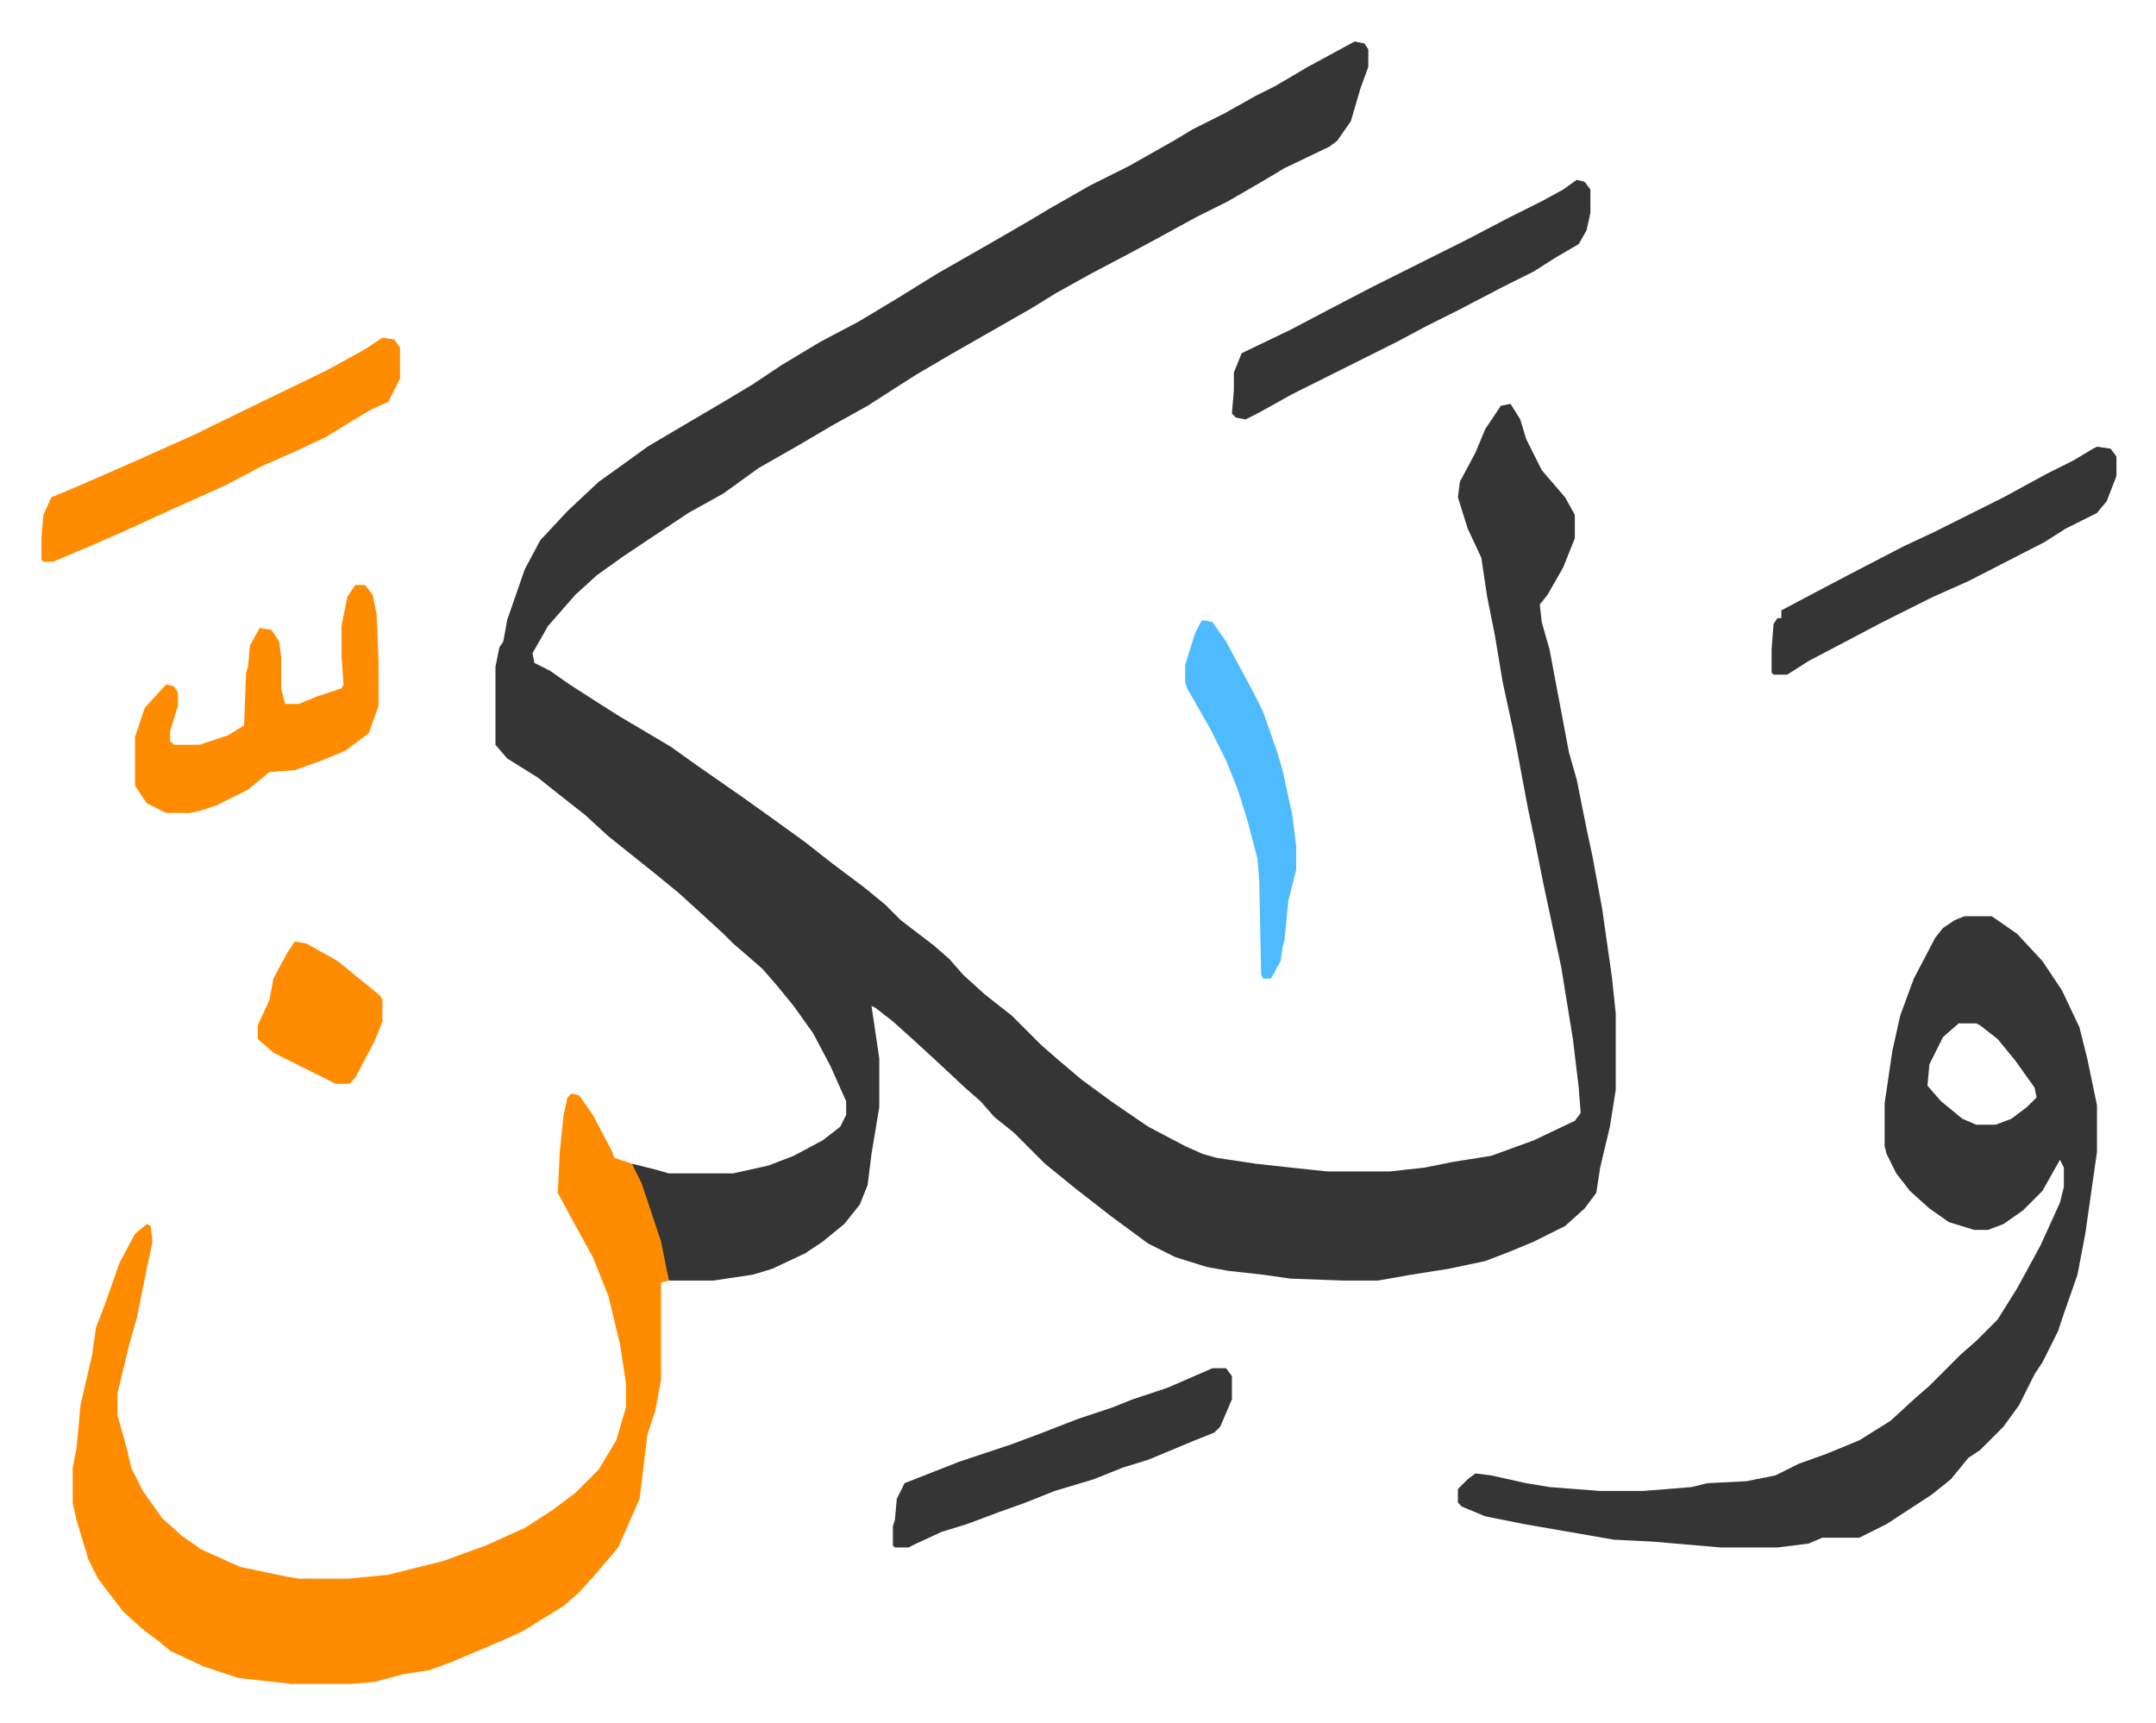 <svg xmlns="http://www.w3.org/2000/svg" viewBox="-21.3 298.7 1106.6 884.6">
    <path fill="#353535" id="rule_normal" d="m674 320 5 1 2 3v9l-4 11-5 17-7 10-4 3-23 11-10 6-19 11-16 8-22 12-13 7-19 10-18 10-13 8-21 12-21 12-17 10-11 7-14 9-18 10-17 10-21 12-18 13-18 10-33 22-14 10-11 10-7 8-7 8-8 14 1 5 8 4 10 7 14 9 11 7 27 16 14 10 23 16 14 10 18 13 14 11 16 12 11 9 8 8 17 13 8 7 7 8 11 10 14 11 15 15 8 7 13 11 15 11 19 13 19 10 9 4 7 2 20 3 18 2 19 2h32l18-2 15-3 19-3 22-8 21-10 3-4-1-13-3-25-6-37-9-42-5-25-3-14-6-32-2-10-5-23-4-24-4-20-3-20-7-15-5-16 1-8 8-15 5-12 8-12 5-1 5 8 3 10 8 16 12 14 5 9v12l-6 15-8 14-4 5 1 9 4 14 10 53 4 14 5 25 3 14 5 27 5 35 2 19v39l-3 19-5 21-2 13-6 8-10 9-16 8-12 5-13 5-19 4-19 3-17 3h-18l-27-1-14-2-18-2-11-2-16-5-14-7-19-14-18-14-16-13-16-16-10-8-7-8-8-7-15-14-12-11-10-9-9-7-2-1 4 27v25l-4 24-2 16-4 10-8 10-11 9-9 6-17 8-10 3-20 3h-23l-4-16-7-23-8-21 12 3 7 2h33l18-4 13-5 15-8 9-7 3-6v-7l-8-18-9-17-10-14-9-11-7-8-8-7-7-6-5-5-12-11-11-10-11-9-15-12-10-8-12-11-14-11-10-8-16-10-6-7v-40l2-10 2-3 2-11 9-26 8-15 14-15 16-15 14-10 11-8 22-13 17-10 15-9 15-10 20-12 19-10 20-12 21-13 28-16 19-11 10-6 21-12 20-10 23-13 10-6 16-8 16-9 10-5 17-10zm313 449h14l13 9 13 14 10 15 9 19 4 16 5 24v24l-3 21-3 21-4 21-7 20-3 9-8 16-4 6-8 16-8 11-12 12-6 4-9 11-10 8-23 15-14 7h-19l-7 3-16 2h-29l-35-3-20-1-46-8-20-4-12-5-2-2v-7l5-5 4-3 8 1 18 4 12 2 26 2h22l25-2 8-2 20-1 15-3 12-6 14-5 17-7 16-10 12-11 8-7 16-16 8-7 11-11 10-16 12-22 10-22 2-8v-10l-2-4-9 16-10 10-10 7-8 3h-7l-13-4-10-7-10-9-7-9-5-10-1-4v-22l4-27 4-18 7-19 11-21 4-5 6-4zm-3 55-8 7-7 14-1 11 7 8 11 9 7 3h10l8-3 8-6 5-5-1-5-10-14-9-11-9-7-2-1z"/>
    <path fill="#ff8c00" id="rule_ghunnah_2_wowels" d="m272 860 4 1 7 10 10 19 1 3 9 3 5 10 10 30 4 20-4 1v50l-3 16-4 12-4 33-11 25-11 13-9 10-8 7-21 13-11 5-26 11-11 4-13 2-15 4-12 1h-31l-27-3-18-6-17-8-6-5-8-6-10-9-13-17-5-10-6-20-2-9v-18l2-10 2-22 6-26 2-14 5-13 7-20 8-15 6-5 2 1 1 8-3 14-5 25-4 14-6 25v11l5 18 2 9 6 12 10 14 10 9 10 7 20 9 24 5 6 1h26l20-2 28-7 22-8 20-9 14-9 12-9 12-12 9-15 5-17v-12l-3-20-6-25-8-20-11-20-7-13 1-21 2-19 2-9z"/>
    <path fill="#353535" id="rule_normal" d="m788 391 4 1 3 4v12l-2 9-4 7-12 7-11 7-16 8-23 12-16 8-15 8-16 8-38 19-18 10-6 3-5-1-2-2 1-12v-9l4-10 25-12 19-10 23-12 16-8 16-8 16-8 23-12 16-8 11-6z"/>
    <path fill="#ff8c00" id="rule_ghunnah_2_wowels" d="M161 599h5l4 5 2 10 1 24v23l-5 14-12 9-12 5-14 5-13 1-11 9-16 8-9 3-5 1H64l-10-5-6-9v-25l5-15 11-12 4 1 2 3v7l-4 13v5l2 2h13l15-5 8-5 1-27 1-3 1-11 5-9 6 1 4 6 1 8v16l2 8h7l10-4 12-4 1-2-1-15v-15l3-15zm14-127 6 1 3 4v16l-6 12-9 4-10 6-13 8-17 8-16 7-19 10-29 13-24 11-16 7-19 8H1l-1-1v-12l1-11 4-9 12-5 32-14 29-13 39-19 29-14 20-11z"/>
    <path fill="#353535" id="rule_normal" d="m1055 528 7 1 3 4v10l-5 13-5 6-16 8-11 7-39 20-18 8-26 13-19 10-19 10-11 7h-7l-1-1v-12l1-13 2-3h2v-4l17-9 19-10 27-14 15-7 36-18 22-12 14-7 10-6zm-454 473h7l3 4v12l-6 14-3 3-10 4-24 10-13 4-15 6-20 6-15 6-14 5-16 6-13 4-13 6-4 2h-7l-1-1v-10l1-3 1-11 4-8 28-11 27-9 16-6 18-7 18-6 10-4 18-6z"/>
    <path fill="#4ebbff" id="rule_madd_normal_2_vowels" d="m596 617 5 1 7 10 14 26 5 10 7 20 3 10 5 23 2 16v12l-4 16-2 20-1 4-1 7-5 9h-4l-1-2-1-49-1-11-5-19-5-16-6-15-8-16-12-21-1-3v-9l5-16 3-6z"/>
    <path fill="#ff8c00" id="rule_ghunnah_2_wowels" d="m130 782 6 1 16 9 16 13 6 5 1 2v11l-4 10-10 19-3 3h-7l-16-8-16-8-8-7v-7l6-13 2-11 7-13z"/>
</svg>
